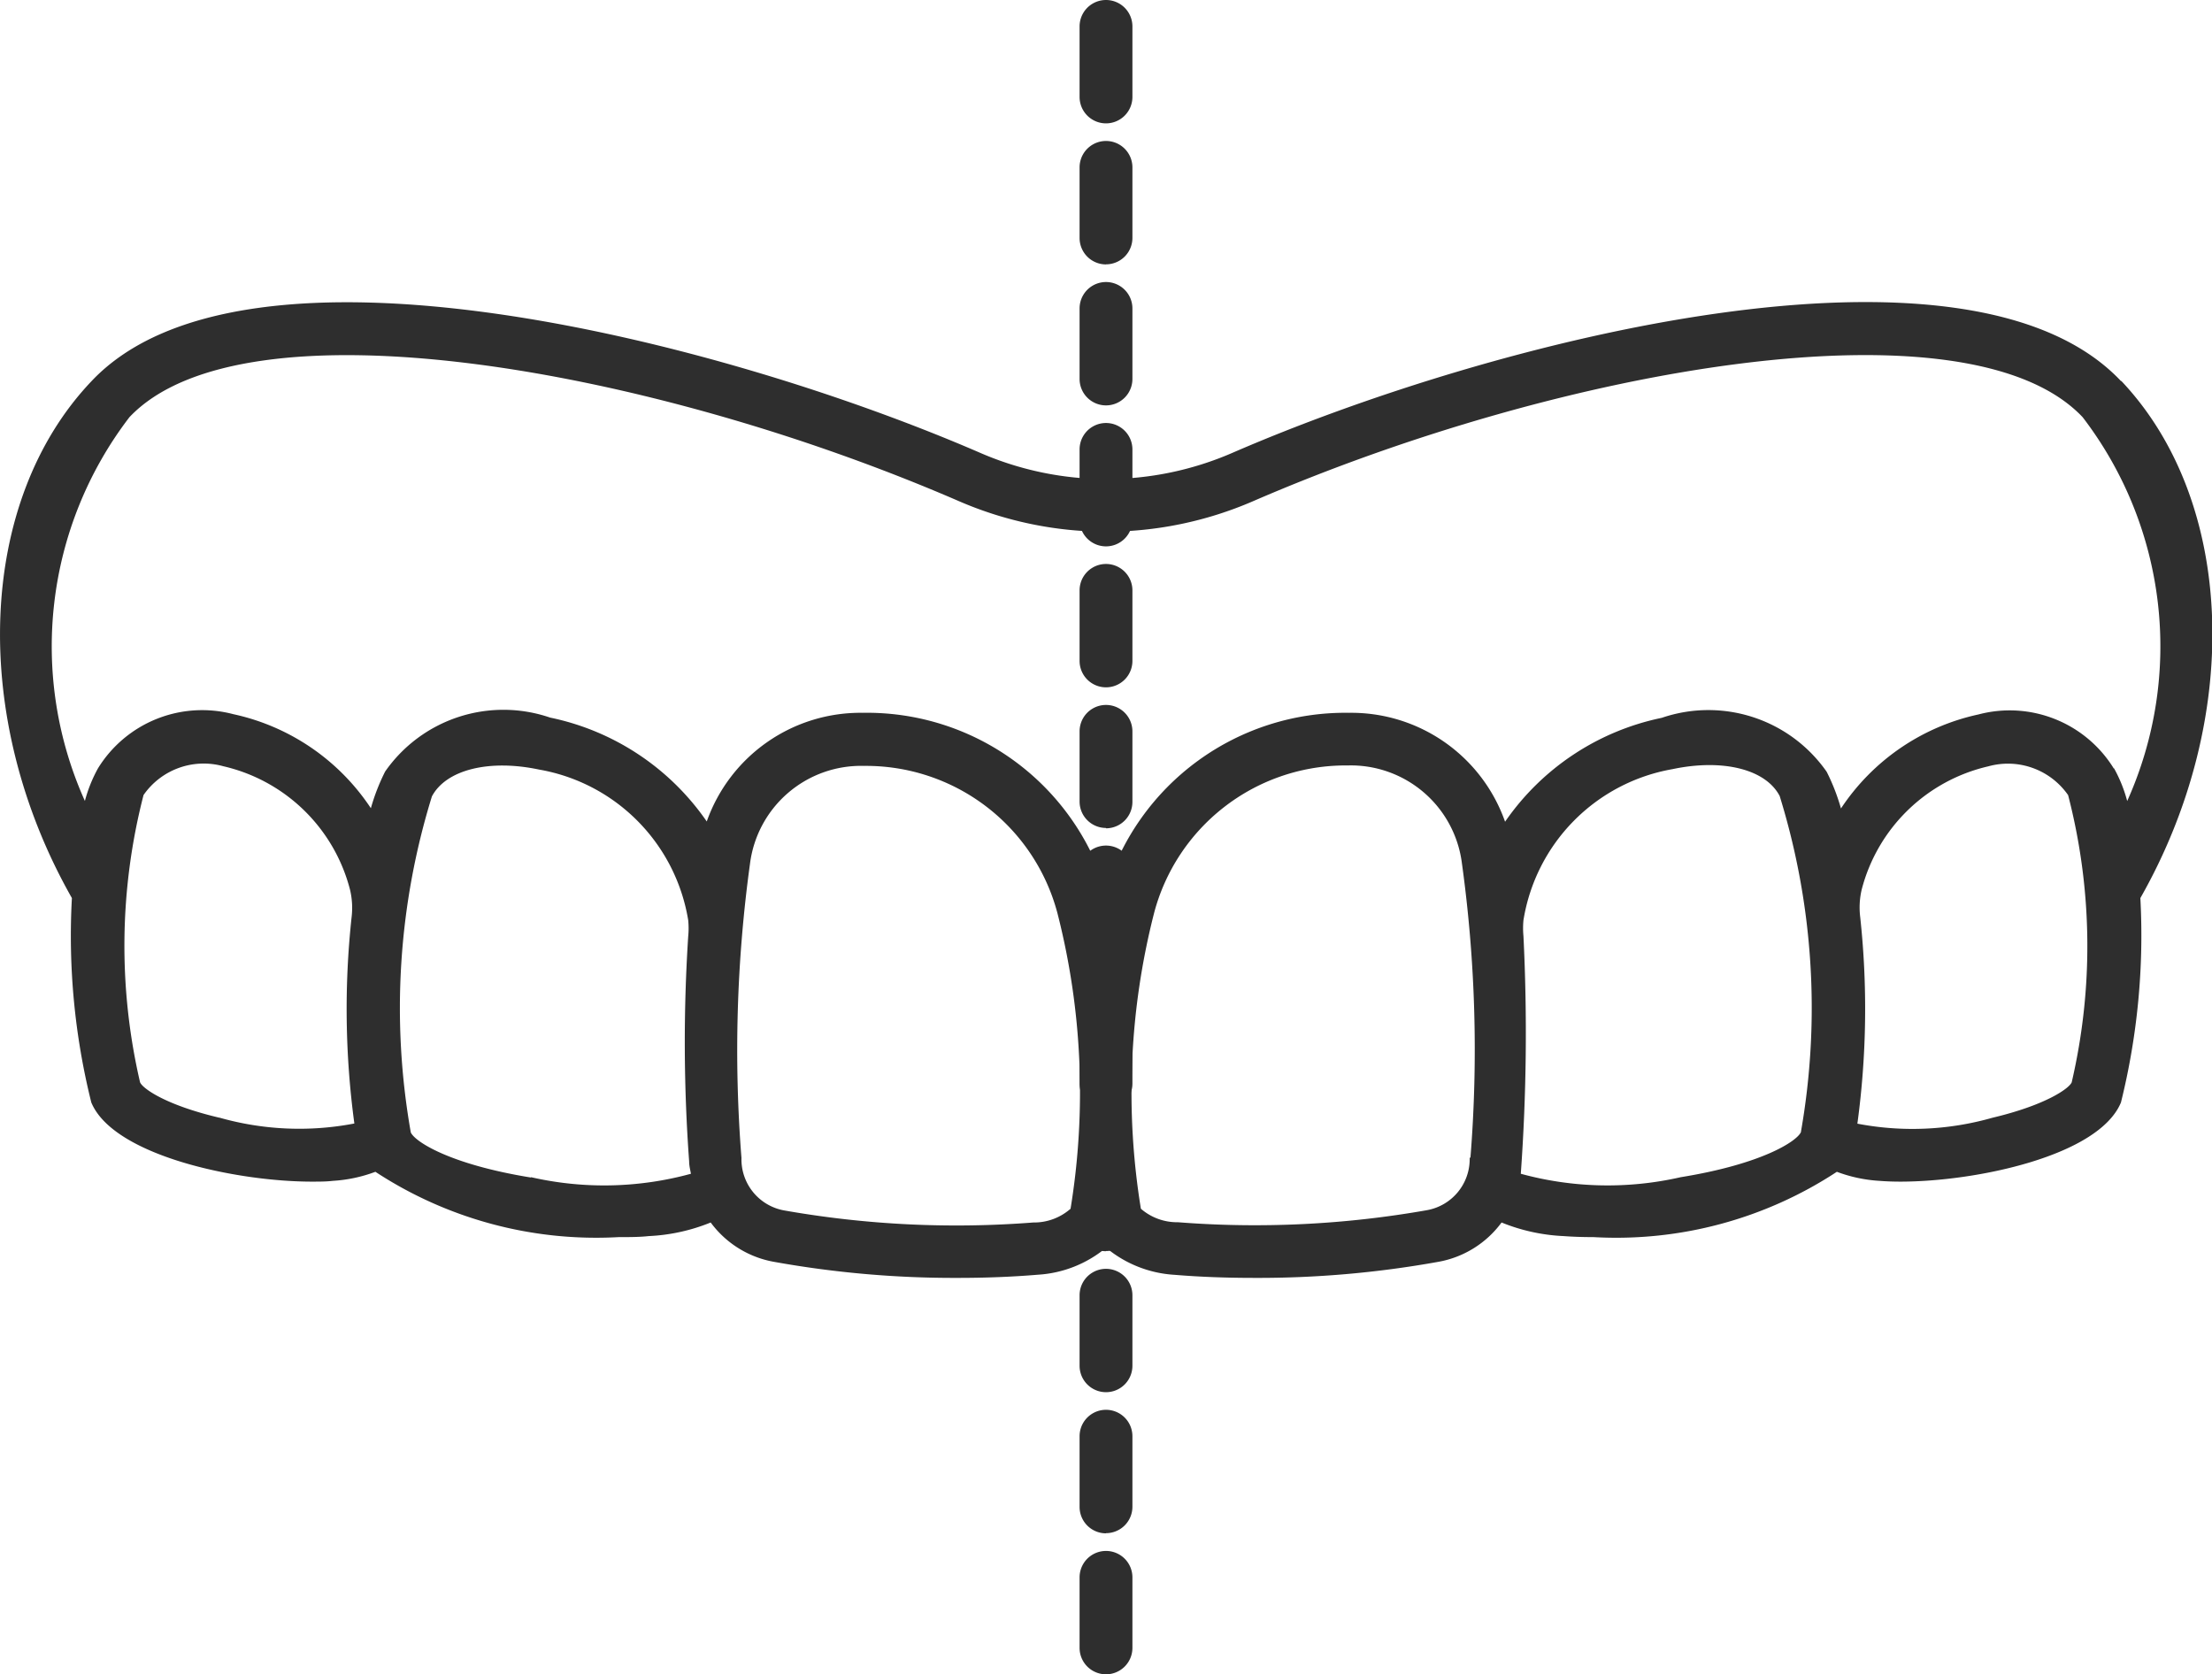 <svg data-name="グループ 10" xmlns="http://www.w3.org/2000/svg" width="25.874" height="19.585"><defs><clipPath id="a"><path data-name="長方形 13" fill="none" d="M0 0h25.874v19.585H0z"/></clipPath></defs><g data-name="グループ 9" clip-path="url(#a)" fill="#2e2e2e"><path data-name="パス 45" d="M12.937 19.585a.309.309 0 0 1-.309-.309v-.825a.309.309 0 0 1 .618 0v.825a.309.309 0 0 1-.309.309m0-1.649a.309.309 0 0 1-.309-.309V16.8a.309.309 0 0 1 .618 0v.825a.309.309 0 0 1-.309.309m0-1.649a.309.309 0 0 1-.309-.309v-.825a.309.309 0 0 1 .618 0v.825a.309.309 0 0 1-.309.309m0-1.649a.309.309 0 0 1-.309-.309V13.5a.309.309 0 0 1 .618 0v.825a.309.309 0 0 1-.309.309m0-1.649a.309.309 0 0 1-.309-.309v-.825a.309.309 0 0 1 .618 0v.825a.309.309 0 0 1-.309.309m0-1.649a.309.309 0 0 1-.309-.309V10.2a.309.309 0 0 1 .618 0v.825a.309.309 0 0 1-.309.309m0-1.649a.309.309 0 0 1-.309-.309v-.821a.309.309 0 0 1 .618 0v.825a.309.309 0 0 1-.309.309m0-1.649a.309.309 0 0 1-.309-.309v-.825a.309.309 0 0 1 .618 0v.825a.309.309 0 0 1-.309.309m0-1.649a.309.309 0 0 1-.309-.309v-.825a.309.309 0 0 1 .618 0v.825a.309.309 0 0 1-.309.309m0-1.649a.309.309 0 0 1-.309-.309v-.825a.309.309 0 0 1 .618 0v.825a.309.309 0 0 1-.309.309m0-1.649a.309.309 0 0 1-.309-.309v-.826a.309.309 0 0 1 .618 0v.825a.309.309 0 0 1-.309.309m0-1.649a.309.309 0 0 1-.309-.309V.309a.309.309 0 0 1 .618 0v.825a.309.309 0 0 1-.309.309"/><path data-name="パス 46" d="M24.809 4.457c-1.794-1.9-7.334-.489-10.4.843a3.7 3.7 0 0 1-2.937 0c-3.07-1.332-8.61-2.738-10.4-.843C-.27 5.866-.357 8.396.841 10.505a8.057 8.057 0 0 0 .227 2.391c.259.623 1.7.926 2.58.926.087 0 .168 0 .243-.009a1.7 1.7 0 0 0 .5-.106 4.709 4.709 0 0 0 2.845.764c.127 0 .245 0 .352-.012a2.188 2.188 0 0 0 .725-.159 1.175 1.175 0 0 0 .745.461 11.88 11.88 0 0 0 2.149.187c.32 0 .634-.012.931-.037a1.376 1.376 0 0 0 .8-.316 1.376 1.376 0 0 0 .8.317c.3.025.612.036.932.036a11.886 11.886 0 0 0 2.149-.187 1.175 1.175 0 0 0 .745-.461 2.188 2.188 0 0 0 .725.159c.107.008.225.012.352.012a4.7 4.7 0 0 0 2.845-.764 1.7 1.7 0 0 0 .5.106c.074.006.156.009.243.009.884 0 2.321-.3 2.58-.926a8.121 8.121 0 0 0 .227-2.391c1.2-2.11 1.111-4.639-.223-6.049M2.565 13.074c-.632-.149-.9-.344-.927-.415A7.06 7.06 0 0 1 1.679 9.3a.856.856 0 0 1 .933-.337 1.992 1.992 0 0 1 1.482 1.443.919.919 0 0 1 .019.32 9.986 9.986 0 0 0 .032 2.416 3.412 3.412 0 0 1-1.58-.069Zm3.646.7c-.957-.155-1.361-.423-1.406-.528a8.373 8.373 0 0 1 .247-3.93c.165-.312.668-.438 1.254-.314a2.139 2.139 0 0 1 1.744 1.762.968.968 0 0 1 0 .189 19.193 19.193 0 0 0 .011 2.633c0 .05.013.1.021.144a3.845 3.845 0 0 1-1.871.04Zm6.308.368a.646.646 0 0 1-.433.158 11.6 11.6 0 0 1-2.913-.141.607.607 0 0 1-.5-.614 16.007 16.007 0 0 1 .1-3.443 1.309 1.309 0 0 1 1.334-1.143 2.315 2.315 0 0 1 2.262 1.723 8.45 8.45 0 0 1 .153 3.46Zm4.672-.6a.607.607 0 0 1-.5.614 11.58 11.58 0 0 1-2.913.141.646.646 0 0 1-.433-.158 8.475 8.475 0 0 1 .155-3.461 2.317 2.317 0 0 1 2.206-1.724h.055a1.309 1.309 0 0 1 1.339 1.143 15.869 15.869 0 0 1 .1 3.444Zm3.875-.3c-.045.105-.448.373-1.406.528a3.849 3.849 0 0 1-1.871-.04 23.046 23.046 0 0 0 .031-2.78.975.975 0 0 1 0-.186 2.139 2.139 0 0 1 1.743-1.767c.587-.124 1.09 0 1.254.314a8.381 8.381 0 0 1 .249 3.927Zm3.167-.582c-.029.071-.3.266-.928.415a3.413 3.413 0 0 1-1.579.069 9.985 9.985 0 0 0 .033-2.417.919.919 0 0 1 .017-.32 1.992 1.992 0 0 1 1.482-1.443.857.857 0 0 1 .933.337 7.038 7.038 0 0 1 .042 3.359m.492-3.671a1.43 1.43 0 0 0-1.582-.632 2.584 2.584 0 0 0-1.609 1.1 2.4 2.4 0 0 0-.167-.429 1.687 1.687 0 0 0-1.93-.631 2.952 2.952 0 0 0-1.832 1.215 1.907 1.907 0 0 0-1.823-1.274 2.927 2.927 0 0 0-2.846 2.074 2.92 2.92 0 0 0-2.846-2.074 1.907 1.907 0 0 0-1.823 1.271 2.952 2.952 0 0 0-1.832-1.215 1.686 1.686 0 0 0-1.93.631 2.4 2.4 0 0 0-.167.429 2.584 2.584 0 0 0-1.609-1.1 1.431 1.431 0 0 0-1.582.632 1.666 1.666 0 0 0-.154.383 4.409 4.409 0 0 1 .521-4.489c1.336-1.413 6.08-.589 9.709.985a4.324 4.324 0 0 0 3.429 0c3.628-1.573 8.372-2.4 9.709-.985a4.408 4.408 0 0 1 .521 4.49 1.663 1.663 0 0 0-.154-.383Z"/></g></svg>
